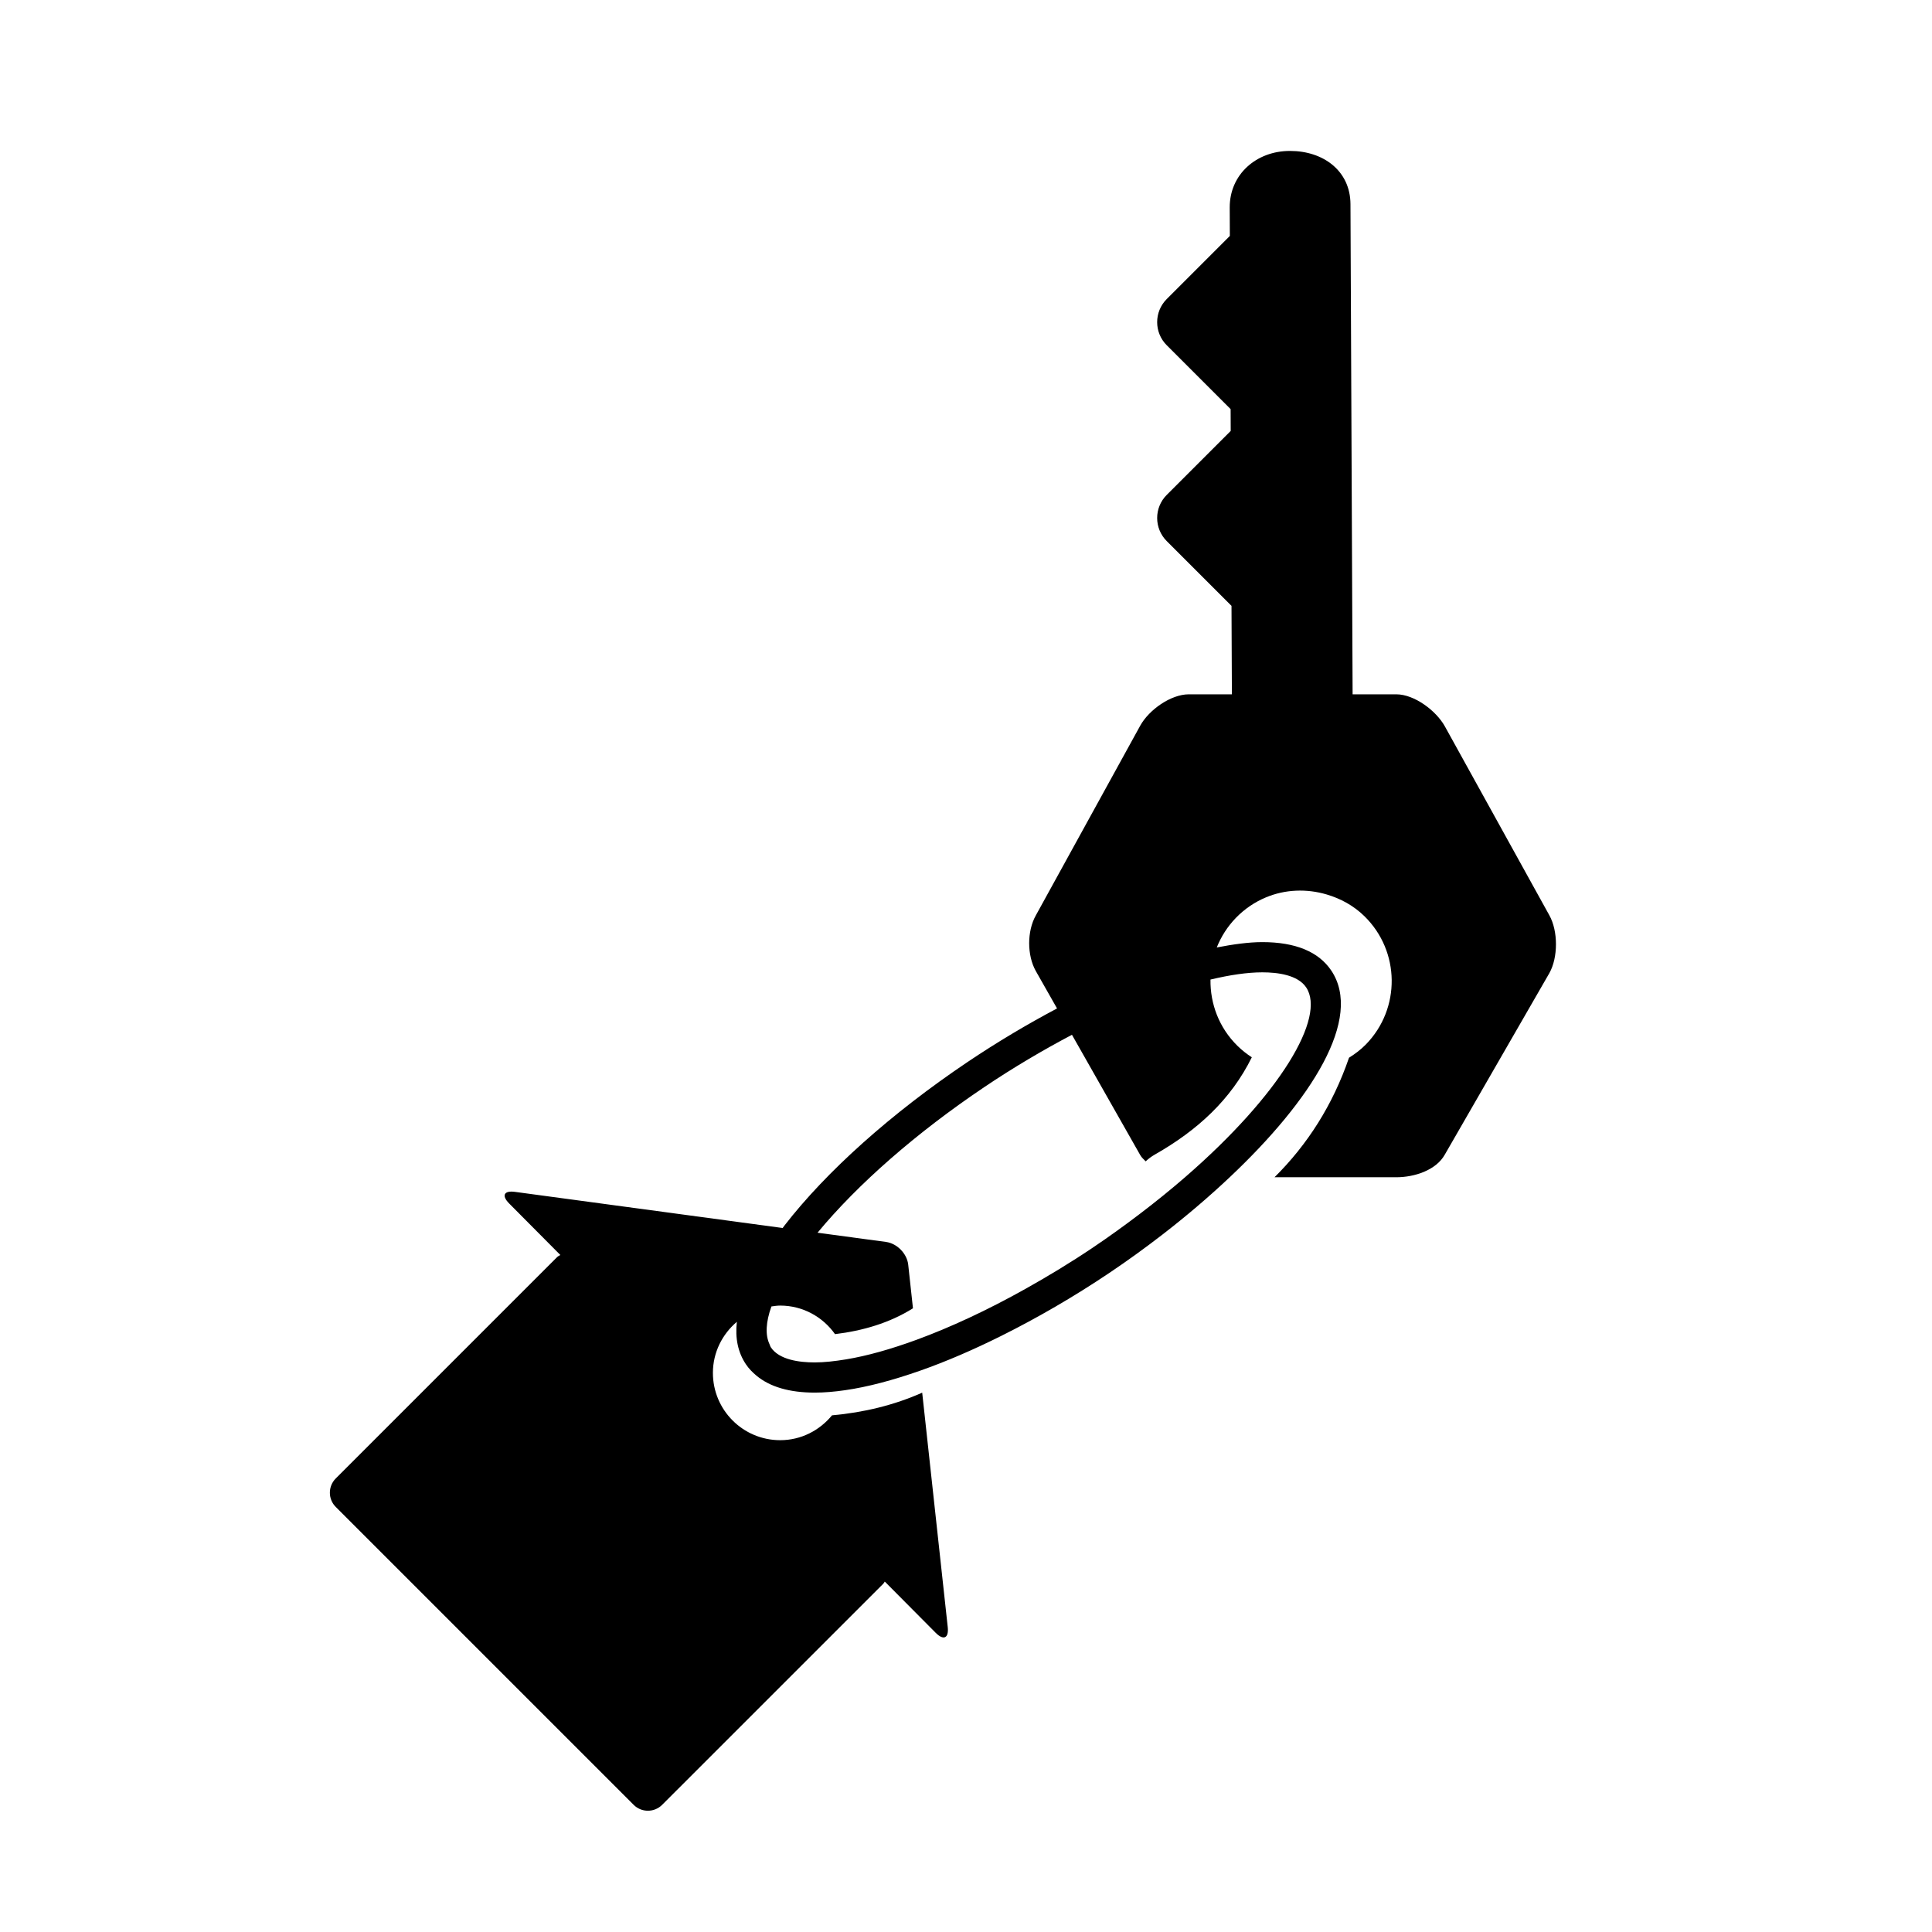 <?xml version="1.0" encoding="iso-8859-1"?>
<!-- Generator: Adobe Illustrator 17.0.0, SVG Export Plug-In . SVG Version: 6.00 Build 0)  -->
<!DOCTYPE svg PUBLIC "-//W3C//DTD SVG 1.1//EN" "http://www.w3.org/Graphics/SVG/1.1/DTD/svg11.dtd">
<svg version="1.1" id="Capa_1" xmlns="http://www.w3.org/2000/svg" xmlns:xlink="http://www.w3.org/1999/xlink" x="0px" y="0px"
	 width="64px" height="64px" viewBox="0 0 64 64" style="enable-background:new 0 0 64 64;" xml:space="preserve">
<g>
	<path d="M51.325,30.322l-3.463-6.262C47.571,23.538,46.85,23,46.253,23h-1.446L44.736,6.761C44.731,5.659,43.837,5,42.736,5
		c-0.003,0-0.006,0-0.009,0c-1.104,0-1.996,0.773-1.991,1.878l0.004,0.938l-2.091,2.091c-0.422,0.422-0.422,1.107,0,1.529
		l2.117,2.117l0.003,0.722l-2.12,2.12c-0.422,0.422-0.422,1.107,0,1.529l2.146,2.146L40.808,23h-1.426
		c-0.597,0-1.317,0.512-1.608,1.034l-3.463,6.294c-0.291,0.521-0.291,1.315,0,1.836l0.705,1.242
		c-0.976,0.517-1.971,1.107-2.961,1.772c-2.522,1.696-4.679,3.623-6.072,5.424c-0.02,0.026-0.036,0.051-0.056,0.077l-8.869-1.197
		c-0.366-0.049-0.451,0.123-0.191,0.385l1.695,1.706c-0.037,0.024-0.078,0.041-0.11,0.073l-7.329,7.329
		c-0.261,0.261-0.261,0.684,0,0.945l9.867,9.867c0.261,0.261,0.684,0.261,0.945,0l7.329-7.328c0.02-0.02,0.028-0.046,0.045-0.068
		l1.688,1.699c0.26,0.262,0.438,0.177,0.398-0.19l-0.846-7.766c-0.925,0.411-1.928,0.656-2.988,0.751
		c-0.409,0.498-1.021,0.823-1.716,0.823c-1.231,0-2.229-0.998-2.229-2.229c0-0.681,0.312-1.283,0.793-1.692
		c-0.061,0.543,0.037,1.015,0.3,1.406c0.097,0.145,0.218,0.269,0.353,0.38c0.445,0.369,1.089,0.559,1.929,0.559
		c0.31,0,0.645-0.028,0.998-0.079c0.747-0.106,1.588-0.331,2.482-0.644c0.859-0.301,1.769-0.693,2.709-1.162
		c1.169-0.584,2.375-1.278,3.574-2.084c0.595-0.4,1.18-0.823,1.747-1.261c0.792-0.612,1.545-1.253,2.235-1.904
		c2.72-2.564,4.426-5.268,3.363-6.849c-0.42-0.624-1.188-0.94-2.282-0.94c-0.453,0-0.968,0.072-1.51,0.177
		c0.143-0.358,0.355-0.695,0.641-0.988c0.288-0.295,0.621-0.517,0.978-0.667c0.643-0.272,1.359-0.297,2.024-0.1
		c0.454,0.134,0.885,0.364,1.247,0.718c1.187,1.16,1.209,3.062,0.05,4.249c-0.171,0.175-0.361,0.316-0.559,0.44
		c-0.536,1.559-1.368,2.87-2.468,3.96h4.033c0.597,0,1.317-0.229,1.608-0.75l3.463-6.011C51.616,31.718,51.616,30.843,51.325,30.322
		z M41.816,32.21c0.51,0,1.175,0.086,1.452,0.498c0.66,0.982-0.84,3.538-4.002,6.281c-0.469,0.407-0.974,0.817-1.515,1.228
		c-0.492,0.374-1.007,0.747-1.557,1.117c-0.739,0.497-1.486,0.948-2.226,1.362c-1.255,0.703-2.481,1.274-3.611,1.688
		c-0.845,0.309-1.633,0.532-2.331,0.647c-0.371,0.061-0.724,0.101-1.038,0.101c-0.509,0-1.175-0.086-1.451-0.498
		c-0.022-0.033-0.032-0.076-0.049-0.113c-0.14-0.302-0.12-0.724,0.066-1.243c0.096-0.013,0.19-0.029,0.289-0.029
		c0.752,0,1.414,0.375,1.818,0.946c0.921-0.111,1.812-0.372,2.582-0.856l-0.157-1.444c-0.04-0.367-0.369-0.704-0.735-0.754
		l-2.269-0.306c1.332-1.61,3.27-3.308,5.529-4.827c0.965-0.649,1.941-1.224,2.899-1.729l2.262,3.985
		c0.045,0.081,0.116,0.141,0.18,0.207c0.087-0.081,0.186-0.158,0.304-0.225c1.416-0.805,2.52-1.821,3.212-3.222
		c-0.166-0.107-0.324-0.232-0.471-0.375c-0.616-0.602-0.911-1.403-0.898-2.2C40.734,32.298,41.317,32.21,41.816,32.21z"/>
</g>
</svg>
